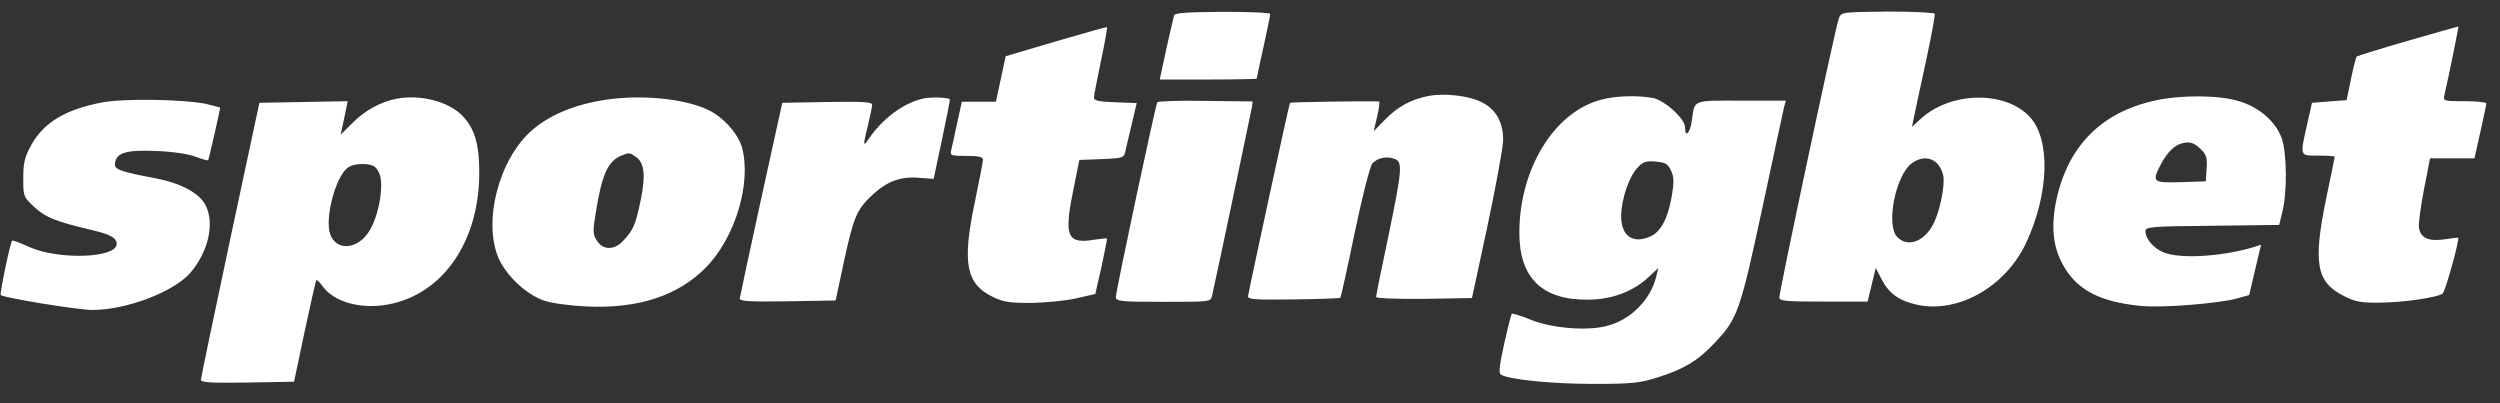 <svg width="124" height="20" viewBox="0 0 124 20" fill="none" xmlns="http://www.w3.org/2000/svg">
<rect x="0" y="0" width="124" height="20" fill="#333333" stroke="none"/>
<path fill-rule="evenodd" clip-rule="evenodd" d="M91.21 0.895C91.062 1.231 88.255 14.434 88.255 14.756C88.255 14.931 88.564 14.958 90.444 14.958H92.633L92.835 14.125L93.036 13.292L93.332 13.856C93.694 14.568 94.218 14.931 95.105 15.119C97.119 15.549 99.456 14.232 100.477 12.084C101.632 9.652 101.726 6.926 100.678 5.798C99.443 4.468 96.689 4.535 95.212 5.946L94.836 6.295L94.93 5.825C94.984 5.569 95.239 4.334 95.521 3.071C95.79 1.809 95.991 0.748 95.964 0.681C95.937 0.627 94.89 0.573 93.627 0.573C91.384 0.6 91.33 0.6 91.21 0.895ZM119.428 2.024C118.072 2.413 116.93 2.776 116.89 2.803C116.863 2.829 116.728 3.34 116.608 3.917L116.393 4.965L115.533 5.032L114.674 5.099L114.432 6.174C114.069 7.786 114.056 7.718 114.996 7.718C115.439 7.718 115.802 7.745 115.802 7.772C115.802 7.799 115.614 8.726 115.385 9.814C114.714 13.064 114.888 14.004 116.272 14.689C116.823 14.971 117.118 15.025 118.072 15.011C119.2 14.998 120.825 14.77 121.147 14.568C121.282 14.488 122.007 11.869 121.926 11.788C121.913 11.775 121.617 11.815 121.268 11.869C120.449 11.989 120.046 11.801 119.979 11.278C119.952 11.063 120.073 10.203 120.234 9.37L120.529 7.853H121.631H122.732L123.028 6.536C123.189 5.811 123.323 5.18 123.323 5.126C123.323 5.072 122.84 5.019 122.249 5.019C121.201 5.019 121.174 5.005 121.241 4.723C121.47 3.743 121.953 1.325 121.94 1.312C121.913 1.312 120.785 1.634 119.428 2.024ZM106.924 4.978C104.238 5.556 102.572 7.235 101.995 9.921C101.726 11.197 101.82 12.218 102.304 13.104C102.989 14.367 104.117 14.971 106.185 15.173C107.233 15.28 110.094 15.052 110.98 14.797L111.558 14.635L111.853 13.386L112.149 12.137L111.866 12.231C110.255 12.728 108.133 12.863 107.3 12.513C106.816 12.312 106.413 11.842 106.413 11.466C106.413 11.251 106.669 11.224 109.731 11.197L113.048 11.157L113.21 10.485C113.451 9.478 113.424 7.624 113.183 6.886C112.887 6.026 112.028 5.287 111.007 5.005C110.026 4.71 108.146 4.71 106.924 4.978ZM108.133 7.141C107.783 7.262 107.448 7.638 107.179 8.148C106.722 9.035 106.763 9.075 108.173 9.035L109.409 8.994L109.449 8.363C109.489 7.826 109.435 7.665 109.153 7.396C108.831 7.06 108.549 6.993 108.133 7.141ZM94.796 8.121C94.017 8.739 93.546 11.13 94.084 11.734C94.594 12.298 95.44 12.003 95.897 11.103C96.233 10.445 96.488 9.129 96.38 8.685C96.179 7.853 95.454 7.611 94.796 8.121Z" fill="white"/>
<path fill-rule="evenodd" clip-rule="evenodd" d="M58.236 0.761C58.209 0.855 58.034 1.607 57.846 2.44L57.524 3.944H59.928C61.244 3.944 62.332 3.917 62.332 3.904C62.332 3.877 62.48 3.179 62.668 2.333C62.856 1.486 63.004 0.761 63.004 0.694C63.004 0.627 61.943 0.587 60.653 0.587C58.894 0.6 58.276 0.64 58.236 0.761ZM52.38 2.05L49.882 2.789L49.64 3.917L49.398 5.046H48.552H47.706L47.477 6.093C47.357 6.671 47.222 7.275 47.182 7.436C47.115 7.718 47.155 7.732 47.934 7.732C48.539 7.732 48.754 7.786 48.754 7.92C48.754 8.027 48.565 9.008 48.337 10.096C47.719 13.064 47.921 14.085 49.25 14.729C49.774 14.985 50.083 15.025 51.158 15.025C51.856 15.011 52.863 14.918 53.387 14.797L54.327 14.582L54.636 13.225C54.797 12.473 54.918 11.855 54.905 11.828C54.878 11.815 54.623 11.842 54.327 11.882C52.944 12.124 52.769 11.748 53.213 9.545L53.535 7.933L54.636 7.893C55.644 7.853 55.738 7.826 55.805 7.557C55.845 7.396 55.979 6.778 56.127 6.187L56.382 5.113L55.321 5.072C54.515 5.046 54.26 4.992 54.26 4.844C54.26 4.737 54.421 3.917 54.609 3.018C54.797 2.118 54.932 1.379 54.905 1.352C54.892 1.325 53.75 1.648 52.38 2.05ZM70.834 4.764C69.961 4.938 69.316 5.301 68.699 5.932L68.135 6.51L68.309 5.771C68.403 5.368 68.443 5.032 68.403 5.032C67.973 5.005 64.025 5.059 63.984 5.099C63.944 5.14 61.996 14.139 61.903 14.689C61.876 14.85 62.252 14.877 64.159 14.85C65.408 14.837 66.456 14.797 66.483 14.77C66.509 14.743 66.832 13.292 67.194 11.533C67.57 9.733 67.96 8.229 68.067 8.108C68.323 7.826 68.793 7.732 69.169 7.88C69.585 8.027 69.545 8.417 68.86 11.734C68.524 13.306 68.255 14.662 68.255 14.729C68.255 14.797 69.236 14.837 70.633 14.823L73.01 14.783L73.775 11.224C74.192 9.263 74.541 7.356 74.555 6.993C74.568 6.093 74.219 5.449 73.547 5.099C72.929 4.75 71.653 4.602 70.834 4.764ZM19.662 4.898C18.856 5.059 18.077 5.489 17.446 6.134L16.895 6.684L16.989 6.254C17.043 6.026 17.11 5.65 17.164 5.422L17.244 5.019L15.055 5.059L12.866 5.099L11.415 11.882C10.623 15.616 9.965 18.745 9.965 18.839C9.965 18.974 10.475 19 12.275 18.974L14.585 18.933L15.109 16.449C15.404 15.079 15.659 13.937 15.686 13.897C15.713 13.856 15.861 14.004 16.009 14.206C16.573 14.985 17.889 15.347 19.232 15.105C21.959 14.609 23.772 11.989 23.772 8.565C23.772 7.154 23.543 6.375 22.939 5.744C22.254 5.032 20.844 4.67 19.662 4.898ZM30.433 4.898C28.755 5.086 27.344 5.623 26.377 6.469C24.752 7.893 23.946 10.969 24.725 12.795C25.101 13.655 26.082 14.595 26.968 14.904C27.344 15.038 28.231 15.159 29.09 15.2C31.642 15.32 33.63 14.676 35.014 13.265C36.477 11.775 37.283 9.062 36.8 7.302C36.612 6.63 35.846 5.784 35.121 5.449C34.046 4.938 32.126 4.71 30.433 4.898ZM45.812 4.884C44.818 5.099 43.77 5.878 43.072 6.913C42.803 7.315 42.803 7.221 43.059 6.174C43.166 5.731 43.26 5.287 43.26 5.193C43.26 5.059 42.763 5.032 41.031 5.059L38.801 5.099L37.753 9.867C37.176 12.486 36.706 14.716 36.692 14.81C36.692 14.944 37.216 14.971 39.07 14.944L41.447 14.904L41.863 12.957C42.347 10.727 42.495 10.391 43.3 9.639C44.026 8.981 44.684 8.739 45.611 8.82L46.309 8.873L46.725 6.913C46.954 5.838 47.128 4.938 47.115 4.925C47.007 4.831 46.215 4.804 45.812 4.884ZM79.39 4.952C77.08 5.569 75.36 8.39 75.36 11.546C75.36 13.776 76.475 14.877 78.745 14.864C79.94 14.864 81.015 14.461 81.794 13.722L82.251 13.292L82.156 13.695C81.874 14.877 80.854 15.898 79.645 16.18C78.651 16.422 76.918 16.274 75.884 15.844C75.428 15.656 75.025 15.535 74.984 15.562C74.957 15.589 74.783 16.261 74.608 17.053C74.367 18.141 74.326 18.517 74.447 18.584C74.85 18.826 76.972 19.041 79 19.041C80.948 19.041 81.337 19 82.224 18.718C83.526 18.302 84.185 17.913 85.017 17.04C86.199 15.79 86.293 15.535 87.489 9.961C87.999 7.557 88.456 5.462 88.496 5.287L88.577 4.992H86.36C83.903 4.992 84.064 4.925 83.916 5.986C83.822 6.617 83.58 6.859 83.58 6.322C83.58 5.905 82.653 5.046 82.036 4.871C81.324 4.723 80.155 4.737 79.39 4.952ZM5.035 5.086C3.236 5.435 2.161 6.08 1.543 7.208C1.221 7.786 1.154 8.081 1.154 8.833C1.154 9.733 1.154 9.76 1.704 10.27C2.255 10.781 2.739 10.982 4.565 11.412C5.479 11.627 5.787 11.802 5.787 12.097C5.787 12.809 2.886 12.903 1.436 12.245C1.006 12.043 0.63 11.909 0.603 11.936C0.509 12.03 -0.028 14.582 0.039 14.635C0.173 14.77 3.867 15.374 4.579 15.374C6.258 15.374 8.595 14.488 9.427 13.547C10.327 12.513 10.663 11.076 10.193 10.176C9.884 9.572 8.971 9.088 7.735 8.847C5.882 8.497 5.653 8.403 5.707 8.081C5.774 7.571 6.284 7.423 7.762 7.49C8.527 7.517 9.36 7.638 9.696 7.772C10.018 7.893 10.3 7.974 10.327 7.947C10.354 7.92 10.918 5.449 10.918 5.341C10.918 5.328 10.596 5.247 10.22 5.153C9.092 4.925 6.137 4.871 5.035 5.086ZM57.403 5.072C57.309 5.22 55.348 14.434 55.348 14.729C55.348 14.944 55.55 14.971 57.699 14.971C60.022 14.971 60.049 14.971 60.116 14.676C60.277 14.004 62.037 5.623 62.09 5.341L62.131 5.032L59.807 5.005C58.518 4.978 57.443 5.019 57.403 5.072ZM30.823 7.718C30.151 7.987 29.856 8.645 29.547 10.566C29.399 11.479 29.399 11.627 29.614 11.949C29.923 12.419 30.487 12.419 30.93 11.922C31.414 11.399 31.521 11.157 31.777 9.935C32.032 8.712 31.965 8.081 31.548 7.786C31.212 7.557 31.212 7.557 30.823 7.718ZM81.216 8.323C80.8 8.766 80.424 9.867 80.41 10.687C80.397 11.707 80.988 12.124 81.874 11.721C82.371 11.492 82.721 10.848 82.909 9.787C83.043 9.008 83.029 8.779 82.882 8.457C82.721 8.121 82.6 8.054 82.116 8.014C81.633 7.974 81.485 8.027 81.216 8.323ZM17.258 8.309C16.64 8.753 16.089 10.861 16.385 11.64C16.707 12.486 17.795 12.366 18.346 11.412C18.816 10.62 19.057 9.102 18.802 8.578C18.641 8.242 18.52 8.175 18.077 8.135C17.755 8.121 17.419 8.188 17.258 8.309Z" fill="white"/>
</svg>
